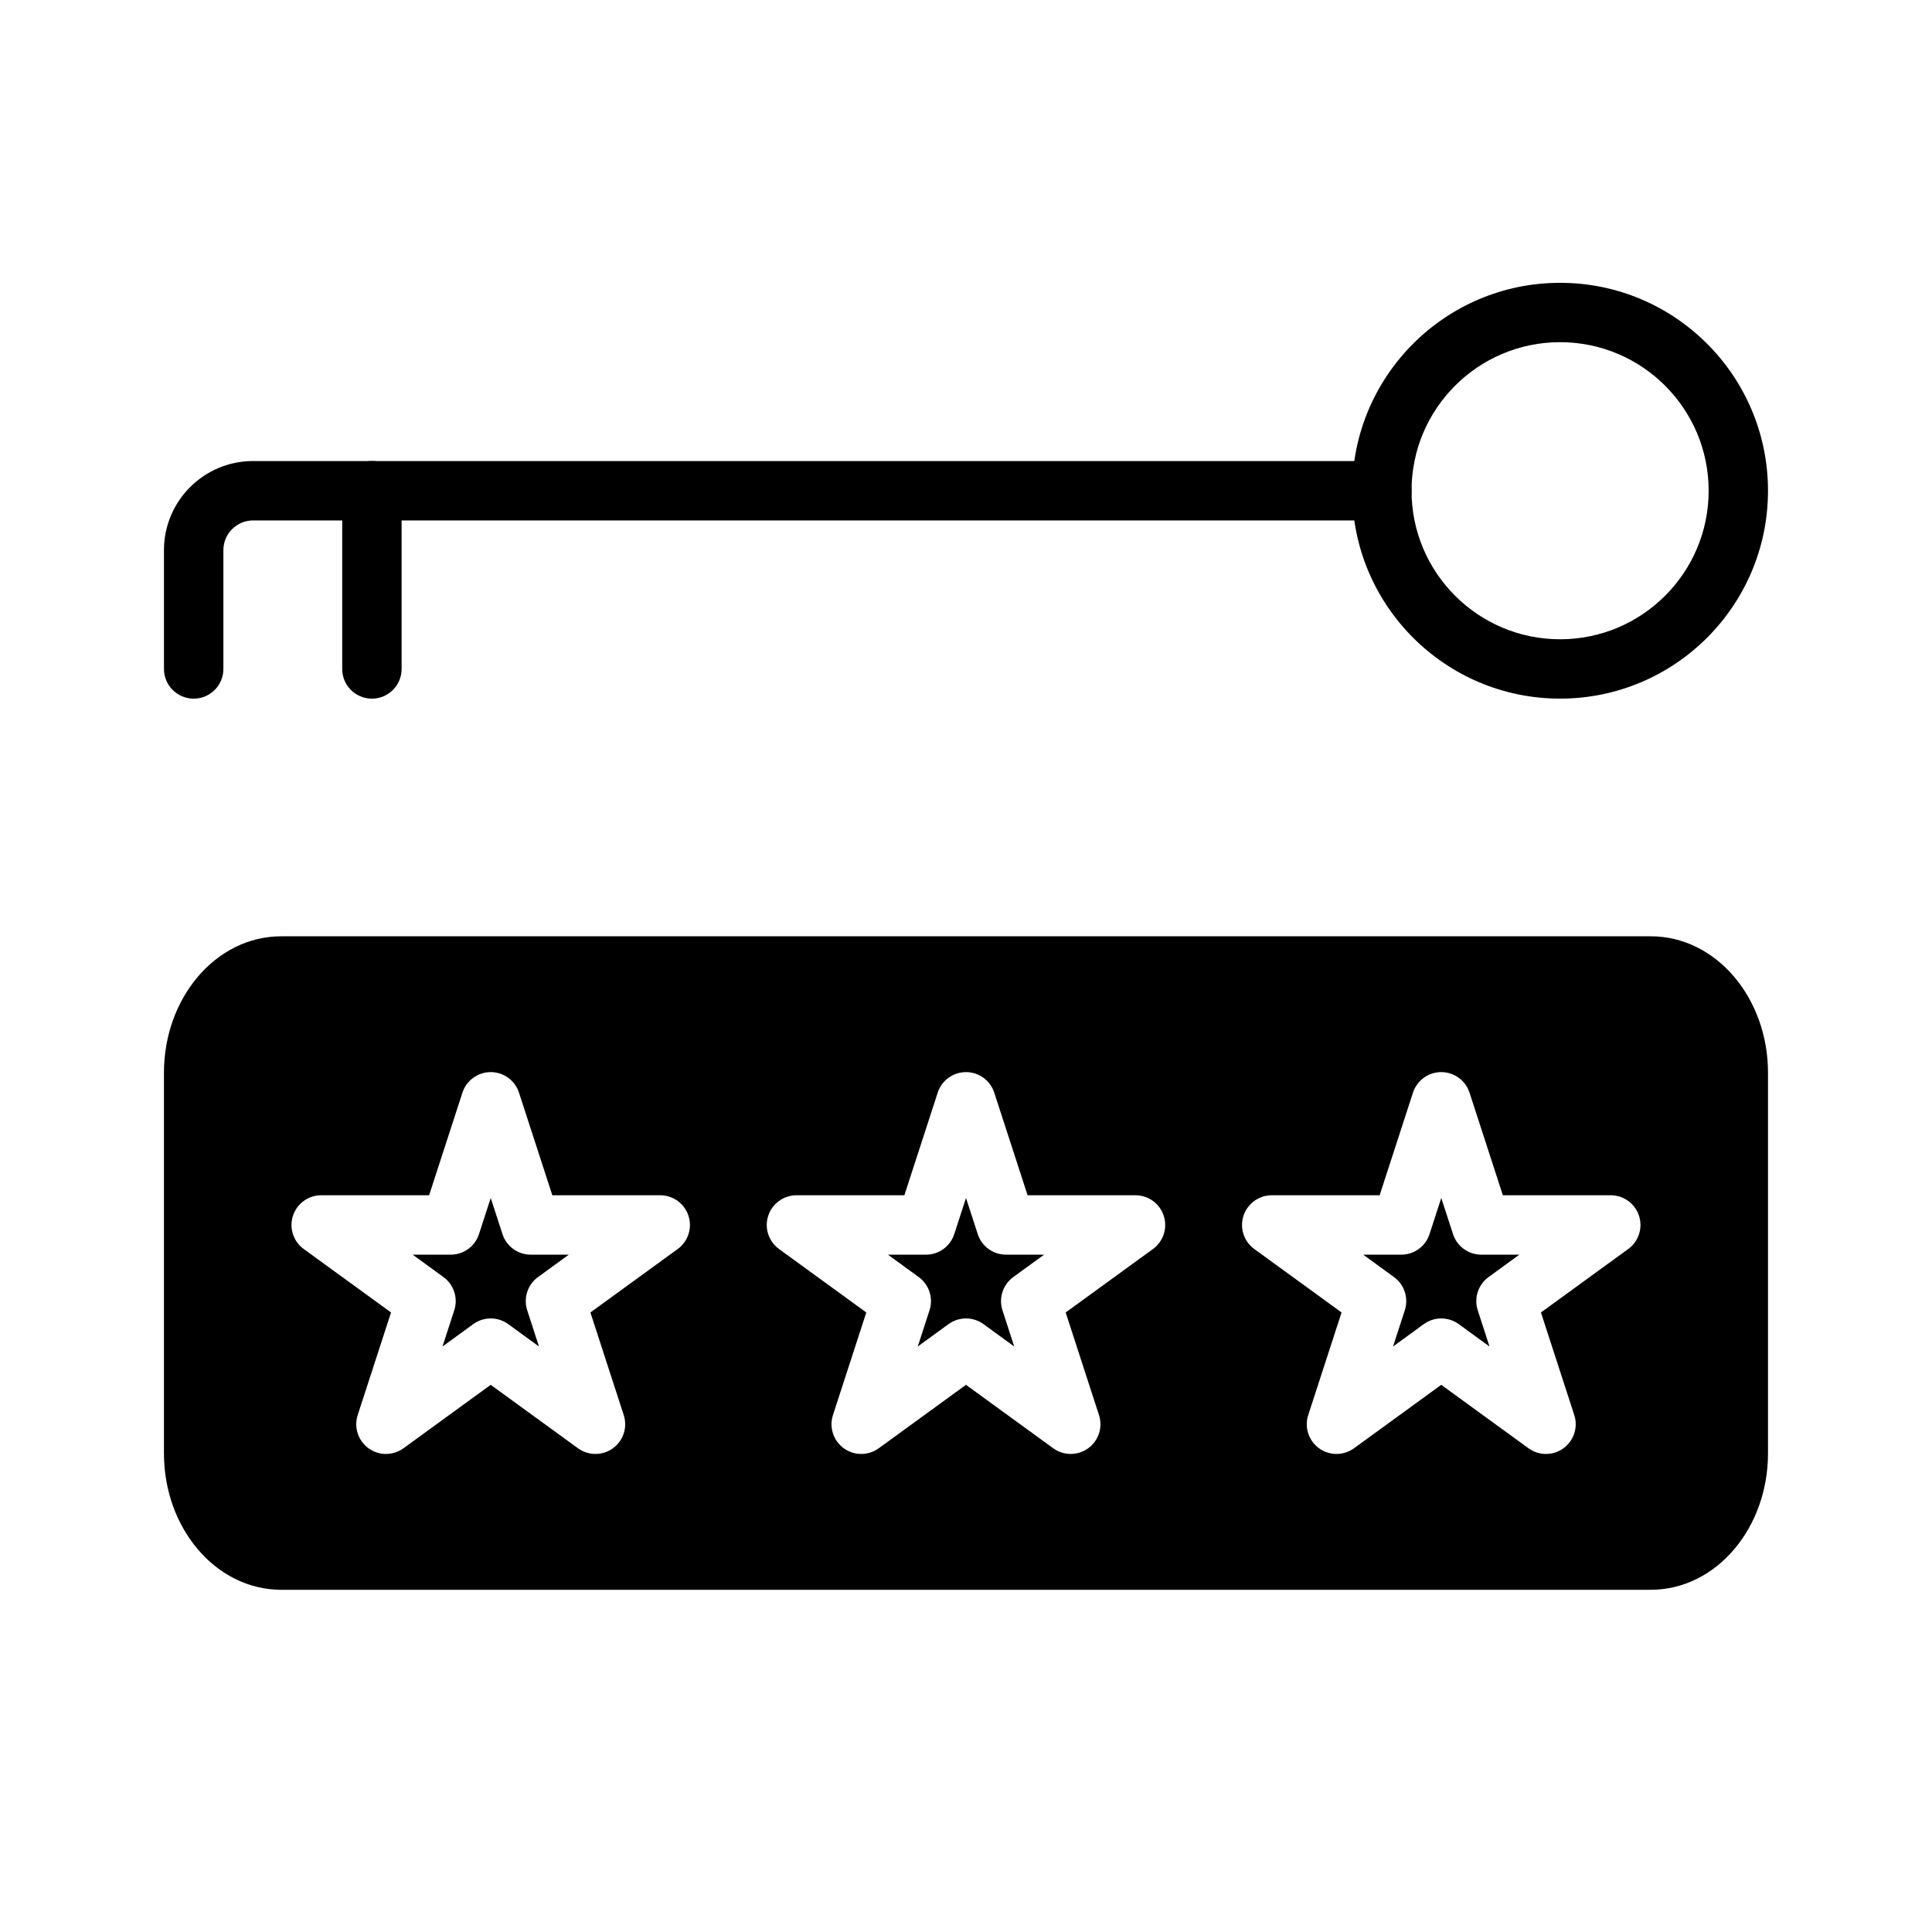 <?xml version="1.0" encoding="UTF-8"?>
<!-- Uploaded to: SVG Repo, www.svgrepo.com, Generator: SVG Repo Mixer Tools -->
<svg fill="#000000" width="800px" height="800px" version="1.1" viewBox="144 144 512 512" xmlns="http://www.w3.org/2000/svg">
 <g fill-rule="evenodd">
  <path d="m187.45 428.26c0-19.695 13.668-36.133 31.109-36.133h362.87c17.445 0 31.109 16.438 31.109 36.133v100.92c0 19.695-13.664 36.133-31.109 36.133h-362.87c-17.441 0-31.109-16.438-31.109-36.133zm322.17 32.496 8.832-27.188c1.055-3.246 4.078-5.449 7.492-5.449 3.418 0 6.441 2.203 7.496 5.449l8.832 27.188h28.59c3.418 0 6.441 2.203 7.496 5.449 1.055 3.242-0.109 6.801-2.867 8.801l-23.125 16.812 8.832 27.191c1.055 3.242-0.113 6.801-2.867 8.801-2.754 2-6.484 2-9.258 0l-23.129-16.816-23.125 16.816c-2.773 2-6.504 2-9.258 0-2.758-2-3.922-5.559-2.867-8.801l8.832-27.191-23.125-16.812c-2.758-2-3.922-5.559-2.867-8.801 1.055-3.246 4.078-5.449 7.492-5.449zm-125.95 0 8.832-27.188c1.055-3.246 4.078-5.449 7.496-5.449 3.414 0 6.438 2.203 7.492 5.449l8.832 27.188h28.594c3.414 0 6.438 2.203 7.492 5.449 1.055 3.242-0.109 6.801-2.863 8.801l-23.129 16.812 8.832 27.191c1.055 3.242-0.109 6.801-2.867 8.801-2.754 2-6.484 2-9.258 0l-23.125-16.816-23.129 16.816c-2.773 2-6.504 2-9.258 0-2.754-2-3.922-5.559-2.867-8.801l8.832-27.191-23.125-16.812c-2.758-2-3.922-5.559-2.867-8.801 1.055-3.246 4.078-5.449 7.496-5.449zm-125.95 0 8.832-27.188c1.055-3.246 4.078-5.449 7.496-5.449 3.414 0 6.438 2.203 7.492 5.449l8.832 27.188h28.594c3.414 0 6.438 2.203 7.492 5.449 1.055 3.242-0.109 6.801-2.863 8.801l-23.129 16.812 8.832 27.191c1.055 3.242-0.109 6.801-2.867 8.801-2.754 2-6.484 2-9.254 0l-23.129-16.816-23.129 16.816c-2.769 2-6.504 2-9.258 0s-3.918-5.559-2.863-8.801l8.832-27.191-23.129-16.812c-2.754-2-3.922-5.559-2.867-8.801 1.055-3.246 4.078-5.449 7.496-5.449z"/>
  <path d="m400 461.48-3.117 9.586c-1.055 3.242-4.078 5.434-7.496 5.434h-10.074l8.152 5.934c2.758 2 3.922 5.559 2.867 8.801l-3.117 9.605 8.156-5.938c2.754-2 6.5-2 9.258 0l8.152 5.938-3.117-9.605c-1.055-3.242 0.113-6.801 2.867-8.801l8.156-5.934h-10.078c-3.414 0-6.438-2.191-7.492-5.434z"/>
  <path d="m274.05 461.48-3.117 9.586c-1.055 3.242-4.078 5.434-7.496 5.434h-10.074l8.156 5.934c2.754 2 3.918 5.559 2.863 8.801l-3.117 9.605 8.156-5.938c2.754-2 6.5-2 9.258 0l8.156 5.938-3.117-9.605c-1.059-3.242 0.109-6.801 2.863-8.801l8.156-5.934h-10.078c-3.414 0-6.438-2.191-7.492-5.434z"/>
  <path d="m525.95 461.48-3.117 9.586c-1.055 3.242-4.074 5.434-7.492 5.434h-10.078l8.156 5.934c2.758 2 3.922 5.559 2.867 8.801l-3.117 9.605 8.152-5.938c2.758-2 6.504-2 9.258 0l8.156 5.938-3.117-9.605c-1.055-3.242 0.109-6.801 2.867-8.801l8.152-5.934h-10.074c-3.418 0-6.438-2.191-7.496-5.434z"/>
  <path d="m203.2 321.28v-31.488c0-4.344 3.523-7.871 7.871-7.871h299.14c4.344 0 7.871-3.527 7.871-7.871 0-4.348-3.527-7.871-7.871-7.871h-299.14c-13.035 0-23.617 10.578-23.617 23.613v31.488c0 4.348 3.527 7.871 7.871 7.871 4.348 0 7.875-3.523 7.875-7.871z"/>
  <path d="m557.44 218.95c-30.414 0-55.094 24.68-55.094 55.098s24.68 55.094 55.094 55.094c30.418 0 55.098-24.676 55.098-55.094s-24.68-55.098-55.098-55.098zm0 15.73c21.727 0 39.371 17.641 39.371 39.367s-17.645 39.367-39.371 39.367-39.367-17.641-39.367-39.367 17.641-39.367 39.367-39.367z"/>
  <path d="m234.69 274.05v47.23c0 4.348 3.523 7.871 7.871 7.871 4.344 0 7.871-3.523 7.871-7.871v-47.23c0-4.348-3.527-7.871-7.871-7.871-4.348 0-7.871 3.523-7.871 7.871z"/>
 </g>
</svg>